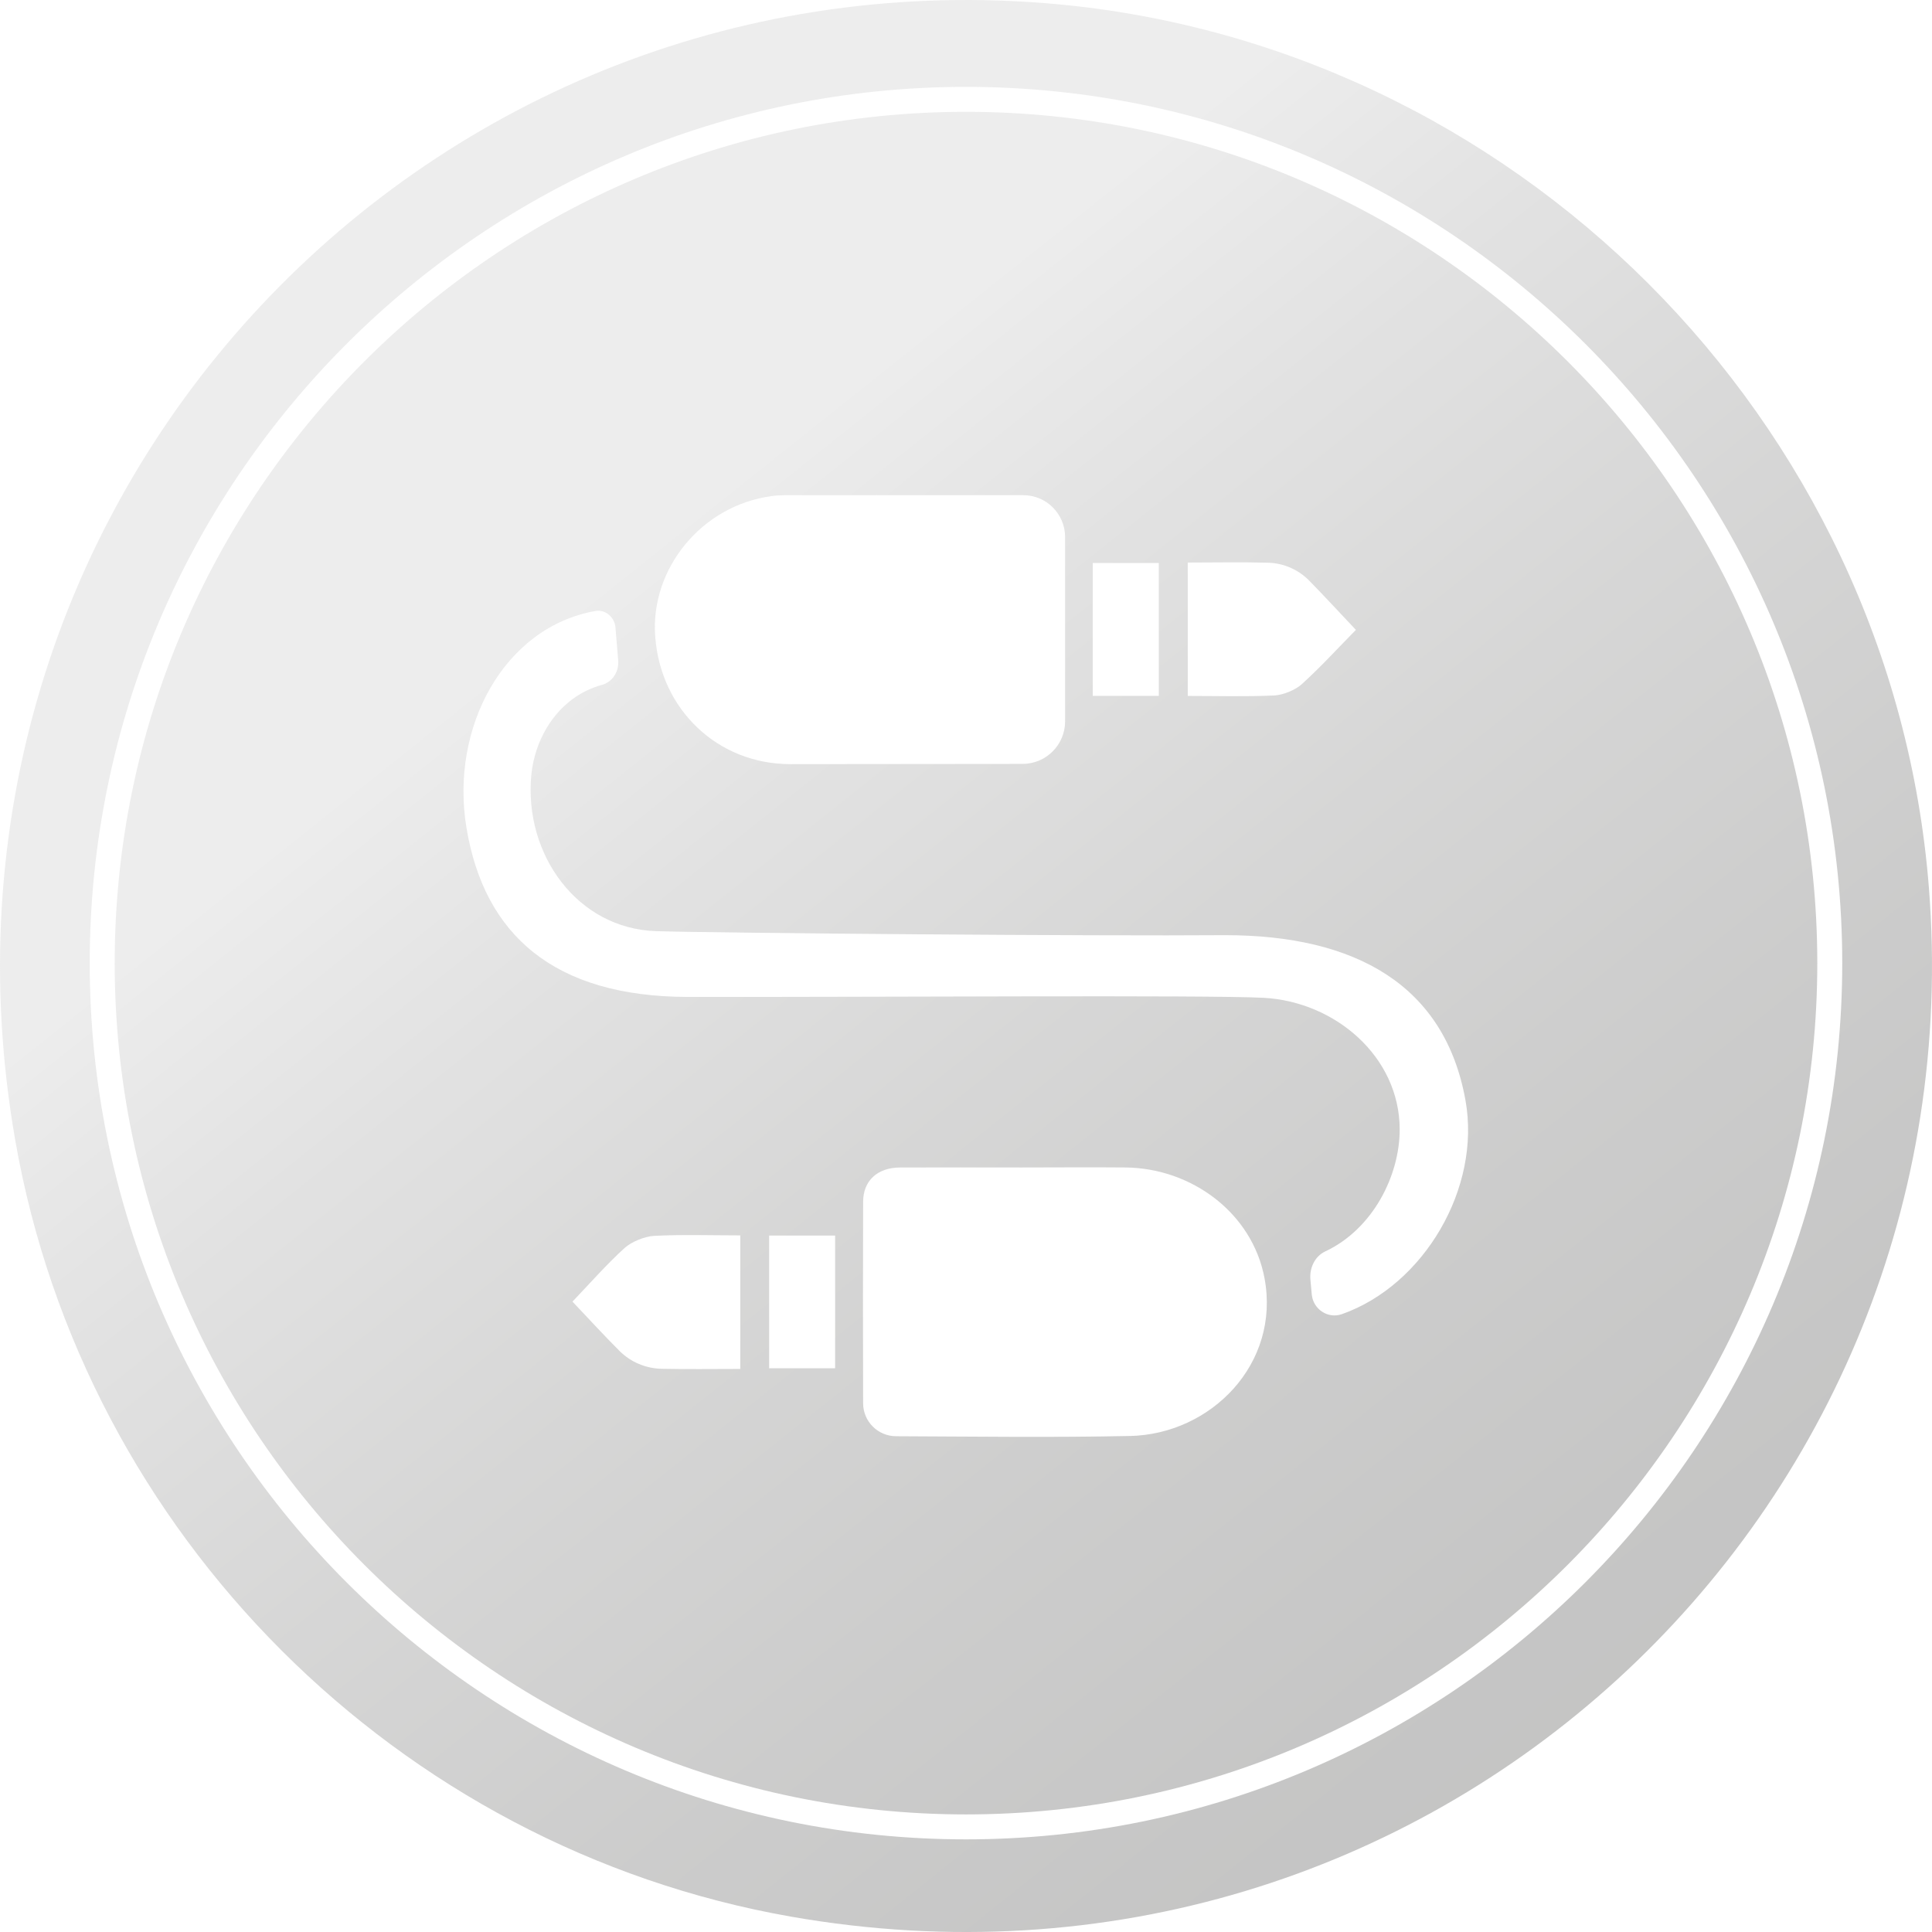 <?xml version="1.0" encoding="UTF-8"?><svg id="uuid-a0b3d76f-aad8-4c41-9274-5941b7f31473" xmlns="http://www.w3.org/2000/svg" xmlns:xlink="http://www.w3.org/1999/xlink" viewBox="0 0 52.282 52.282"><defs><style>.uuid-2db91f89-b225-4ebc-8a2b-8c6f4e880a98{fill:url(#uuid-87570cd1-09cb-498f-b941-dddb19f937e8);}.uuid-1255a266-0f3b-4189-b43d-59e274870f8b{opacity:.3;}.uuid-ed4b01f6-608e-46b8-93c3-ddf36e80bab3{fill:url(#uuid-27148ed2-38c6-4652-94db-dabc9eb4d08f);}</style><linearGradient id="uuid-27148ed2-38c6-4652-94db-dabc9eb4d08f" x1="50.246" y1="56.308" x2="17.151" y2="14.783" gradientUnits="userSpaceOnUse"><stop offset="0" stop-color="#30302e"/><stop offset=".149" stop-color="#343432"/><stop offset=".315" stop-color="#414140"/><stop offset=".49" stop-color="#575756"/><stop offset=".67" stop-color="#767675"/><stop offset=".853" stop-color="#9d9d9d"/><stop offset="1" stop-color="#c3c3c3"/></linearGradient><linearGradient id="uuid-87570cd1-09cb-498f-b941-dddb19f937e8" x1="50.178" y1="56.362" x2="17.083" y2="14.837" xlink:href="#uuid-27148ed2-38c6-4652-94db-dabc9eb4d08f"/></defs><g class="uuid-1255a266-0f3b-4189-b43d-59e274870f8b"><path class="uuid-ed4b01f6-608e-46b8-93c3-ddf36e80bab3" d="m26.141,3.026C13.438,3.026,3.104,13.36,3.104,26.063s10.334,23.037,23.037,23.037,23.037-10.334,23.037-23.037S38.843,3.026,26.141,3.026Zm6.002,12.197c.742,0,1.464-.016,2.183.005.415.013.813.189,1.103.485.415.423.817.86,1.263,1.332-.49.498-.957,1.01-1.468,1.473-.172.156-.507.291-.739.302-.773.036-1.549.013-2.343.013v-3.611Zm-2.572.013h1.788v3.595h-1.788v-3.595Zm-8.688-1.812c.243-.033.492-.022.739-.023.959-.002,1.918-.001,2.877-.001,1.064,0,2.127-0,3.191,0,.626 0,1.133.508,1.133,1.134v4.986c0,.636-.515,1.152-1.151,1.152-2.096.002-4.192.005-6.288.006-1.958.001-3.512-1.472-3.654-3.462-.132-1.846,1.272-3.54,3.154-3.792Zm-.85,23.621c-.741,0-1.435.011-2.129-.004-.424-.009-.834-.179-1.134-.478-.426-.425-.832-.87-1.278-1.34.471-.492.915-1,1.41-1.451.185-.168.548-.315.797-.328.771-.04,1.545-.013,2.334-.013v3.614Zm2.567-.018h-1.786v-3.592h1.786v3.592Zm7.973,1.832c-2.107.045-4.216.015-6.324.007-.492-.002-.891-.399-.892-.891-.005-1.818-.006-3.636 0-5.454.002-.571.388-.924.996-.927,1.096-.005,2.193-.001,3.29-.001.938,0,1.876-.009,2.814 0,1.795.018,3.434,1.236,3.763,3.0.43,2.305-1.44,4.22-3.647,4.267Zm5.738-3.296c-.375.132-.775-.134-.813-.53-.013-.14-.026-.279-.037-.407-.028-.311.118-.628.401-.761,1.293-.606,2.02-2.06,2.015-3.312-.009-1.972-1.758-3.447-3.678-3.551-1.473-.08-10.485-.017-15.579-.024-3.611-.005-5.511-1.661-5.996-4.571-.454-2.725,1.02-5.439,3.49-5.873.271-.048.519.171.541.446l.074.893c.025.295-.152.582-.437.66-1.196.327-1.822,1.452-1.914,2.438-.204,2.168,1.26,4.162,3.377,4.227,1.706.053,11.986.137,15.396.109,3.542-.001,5.949,1.358,6.507,4.472.425,2.368-1.124,5.001-3.346,5.784Z"/><path class="uuid-2db91f89-b225-4ebc-8a2b-8c6f4e880a98" d="m52.198,24.02C51.199,11.349,40.934,1.083,28.263.084,11.291-1.254-2.609,13.628.416,30.876c1.867,10.646,10.343,19.121,20.988,20.99,17.248,3.027,32.132-10.873,30.794-27.845Zm-26.058,25.755c-13.075,0-23.712-10.637-23.712-23.712S13.066,2.351,26.141,2.351s23.712,10.637,23.712,23.712-10.637,23.712-23.712,23.712Z"/></g></svg>